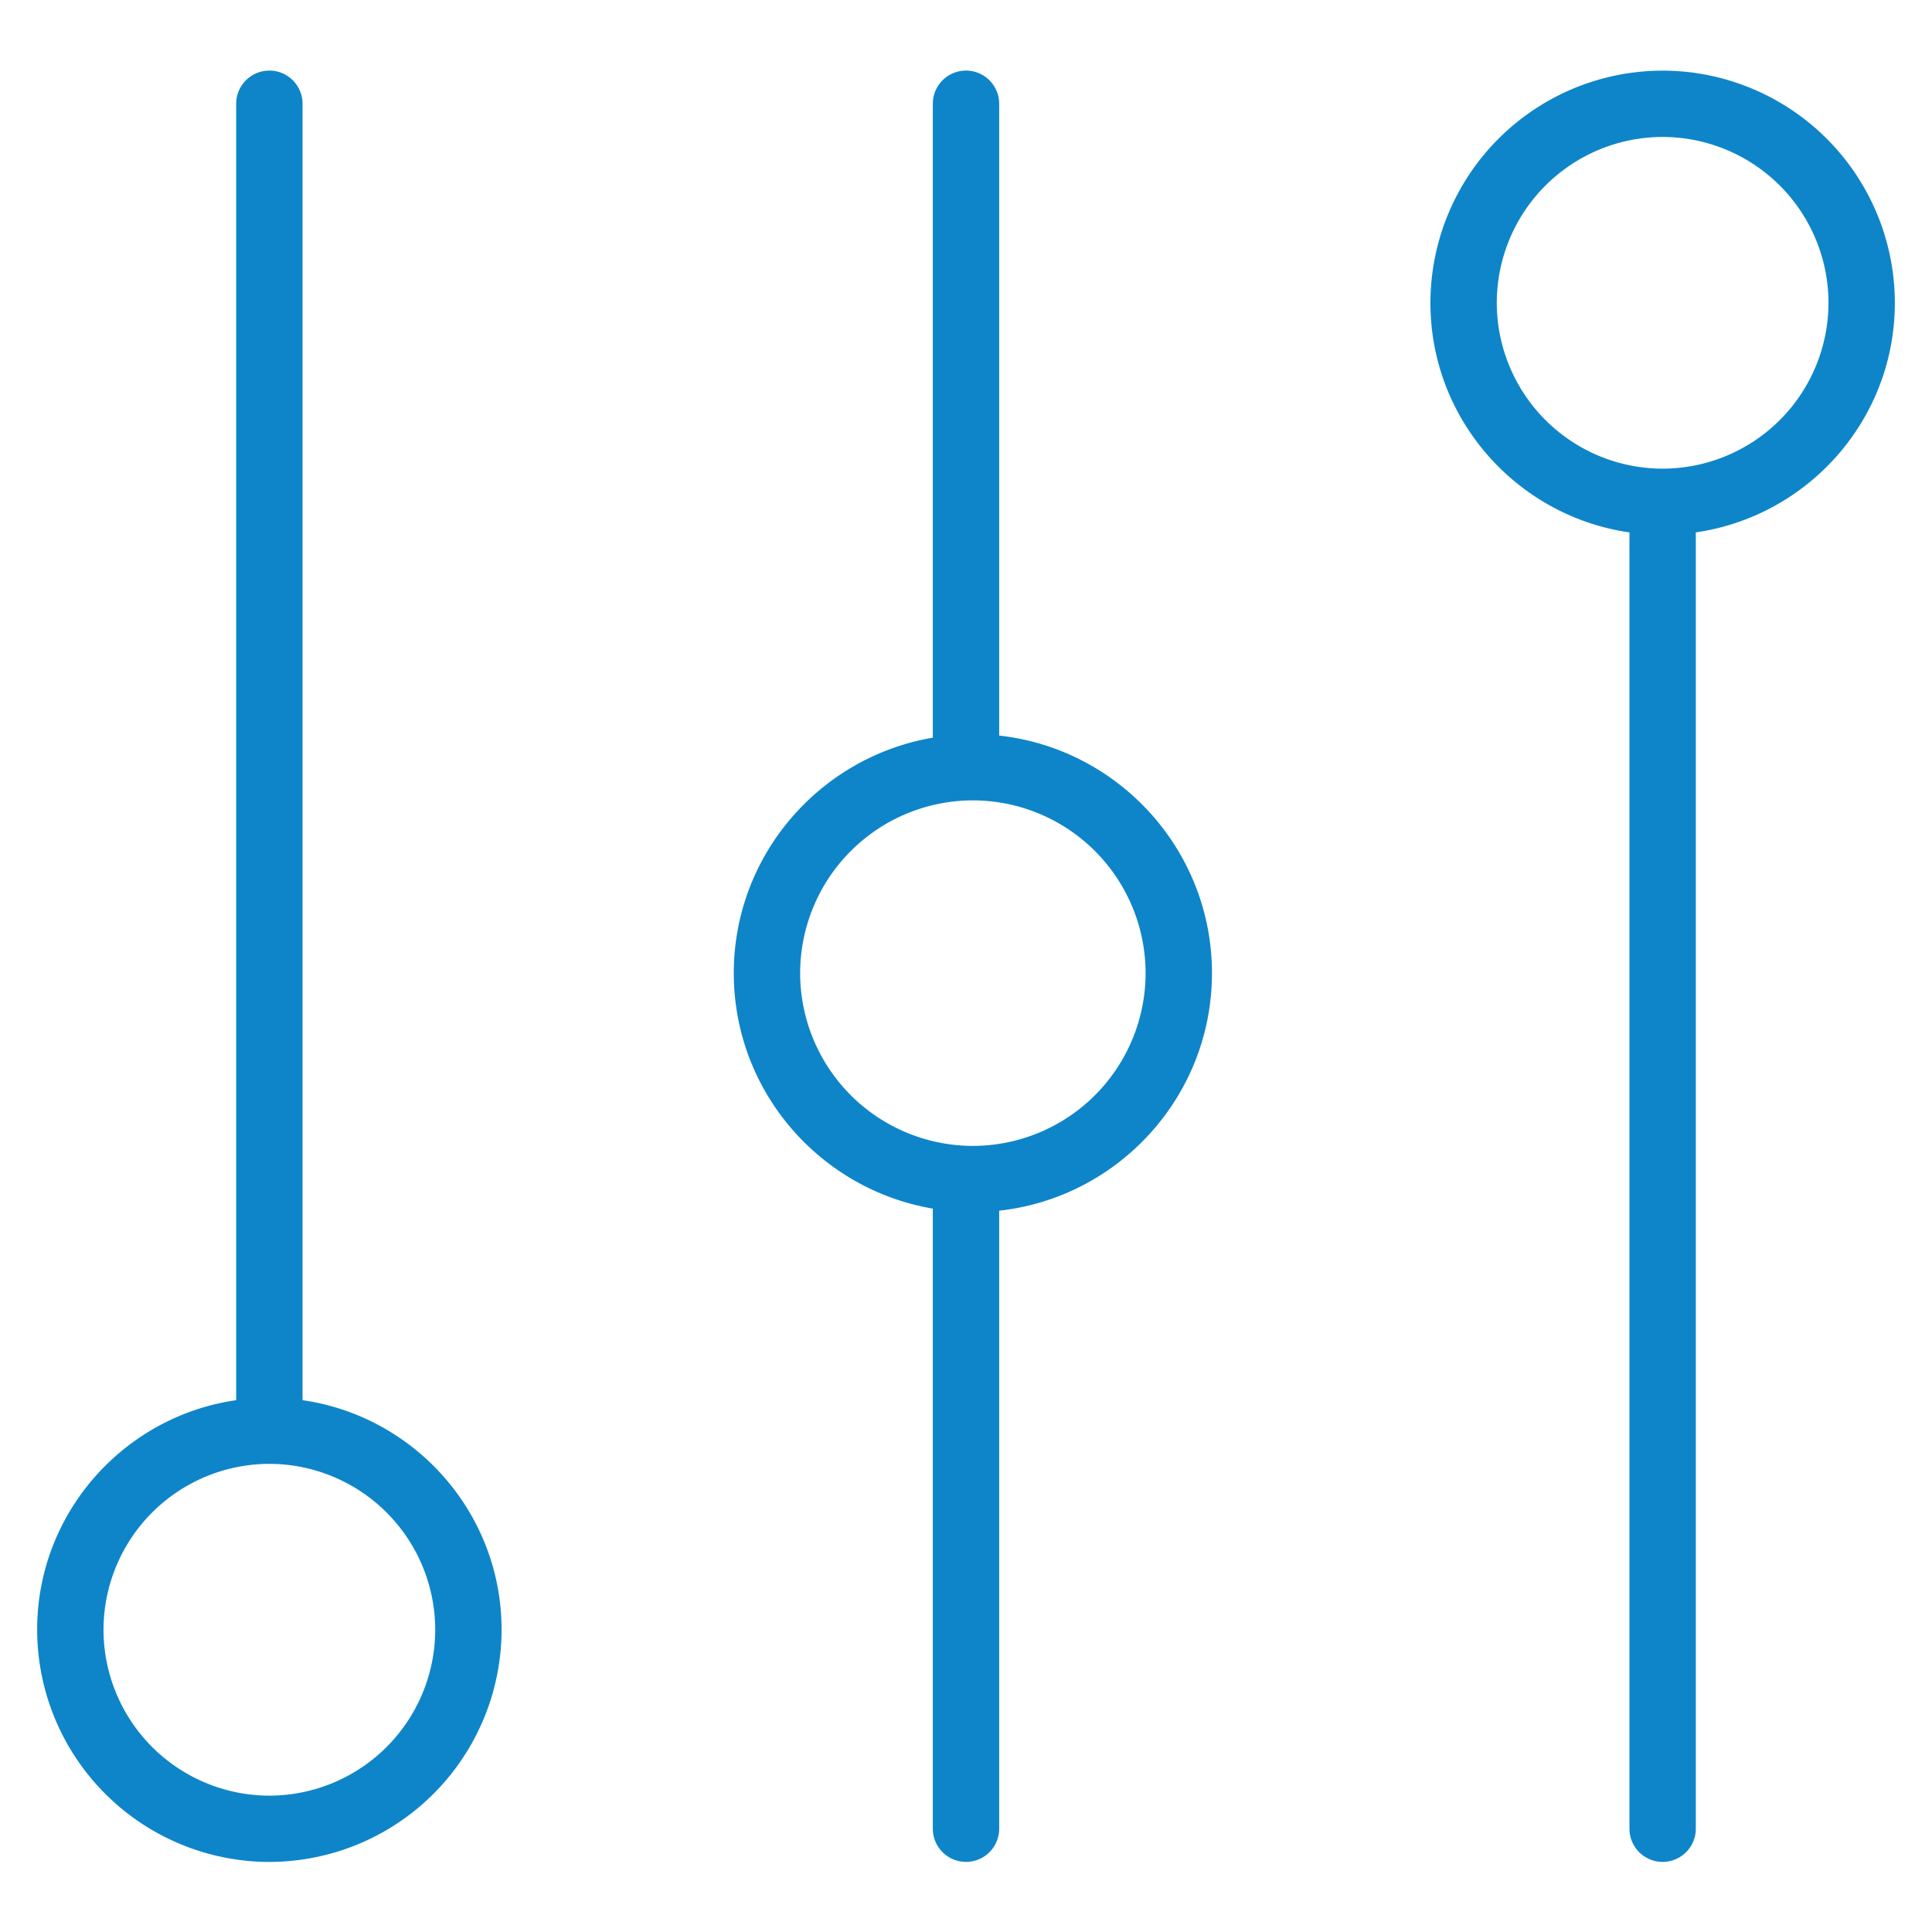 <svg width="52" height="52" viewBox="0 0 52 52" xmlns="http://www.w3.org/2000/svg">
    <g fill="none" fill-rule="evenodd">
        <path d="M51 1v50H1V1z"/>
        <path d="M13.5 43.864a6.258 6.258 0 0 1-6.25 6.25A6.258 6.258 0 0 1 1 43.864c0-3.142 2.334-5.743 5.357-6.178V2.793a.893.893 0 1 1 1.786 0v34.893c3.023.435 5.357 3.036 5.357 6.178zm-1.786 0A4.47 4.47 0 0 0 7.25 39.4a4.47 4.47 0 0 0-4.464 4.464A4.47 4.47 0 0 0 7.25 48.33a4.47 4.47 0 0 0 4.464-4.465zM32.62 26.192c0 3.309-2.511 6.04-5.727 6.394V49.22a.892.892 0 1 1-1.786 0V32.53c-3.036-.516-5.357-3.157-5.357-6.337 0-3.18 2.321-5.822 5.357-6.338V2.793a.893.893 0 1 1 1.786 0v17.005c3.215.354 5.727 3.085 5.727 6.394zm-1.786 0a4.655 4.655 0 0 0-4.65-4.65 4.655 4.655 0 0 0-4.648 4.65 4.655 4.655 0 0 0 4.649 4.65 4.655 4.655 0 0 0 4.649-4.65zM51 8.15c0 3.142-2.334 5.743-5.357 6.179V49.22a.892.892 0 1 1-1.786 0V14.33c-3.023-.436-5.357-3.037-5.357-6.179a6.257 6.257 0 0 1 6.25-6.25A6.257 6.257 0 0 1 51 8.15zm-1.786 0a4.47 4.47 0 0 0-4.464-4.464 4.47 4.47 0 0 0-4.464 4.464 4.47 4.47 0 0 0 4.464 4.464 4.47 4.47 0 0 0 4.464-4.464z" fill="#0E85C9" fill-rule="nonzero"/>
    </g>
</svg>
